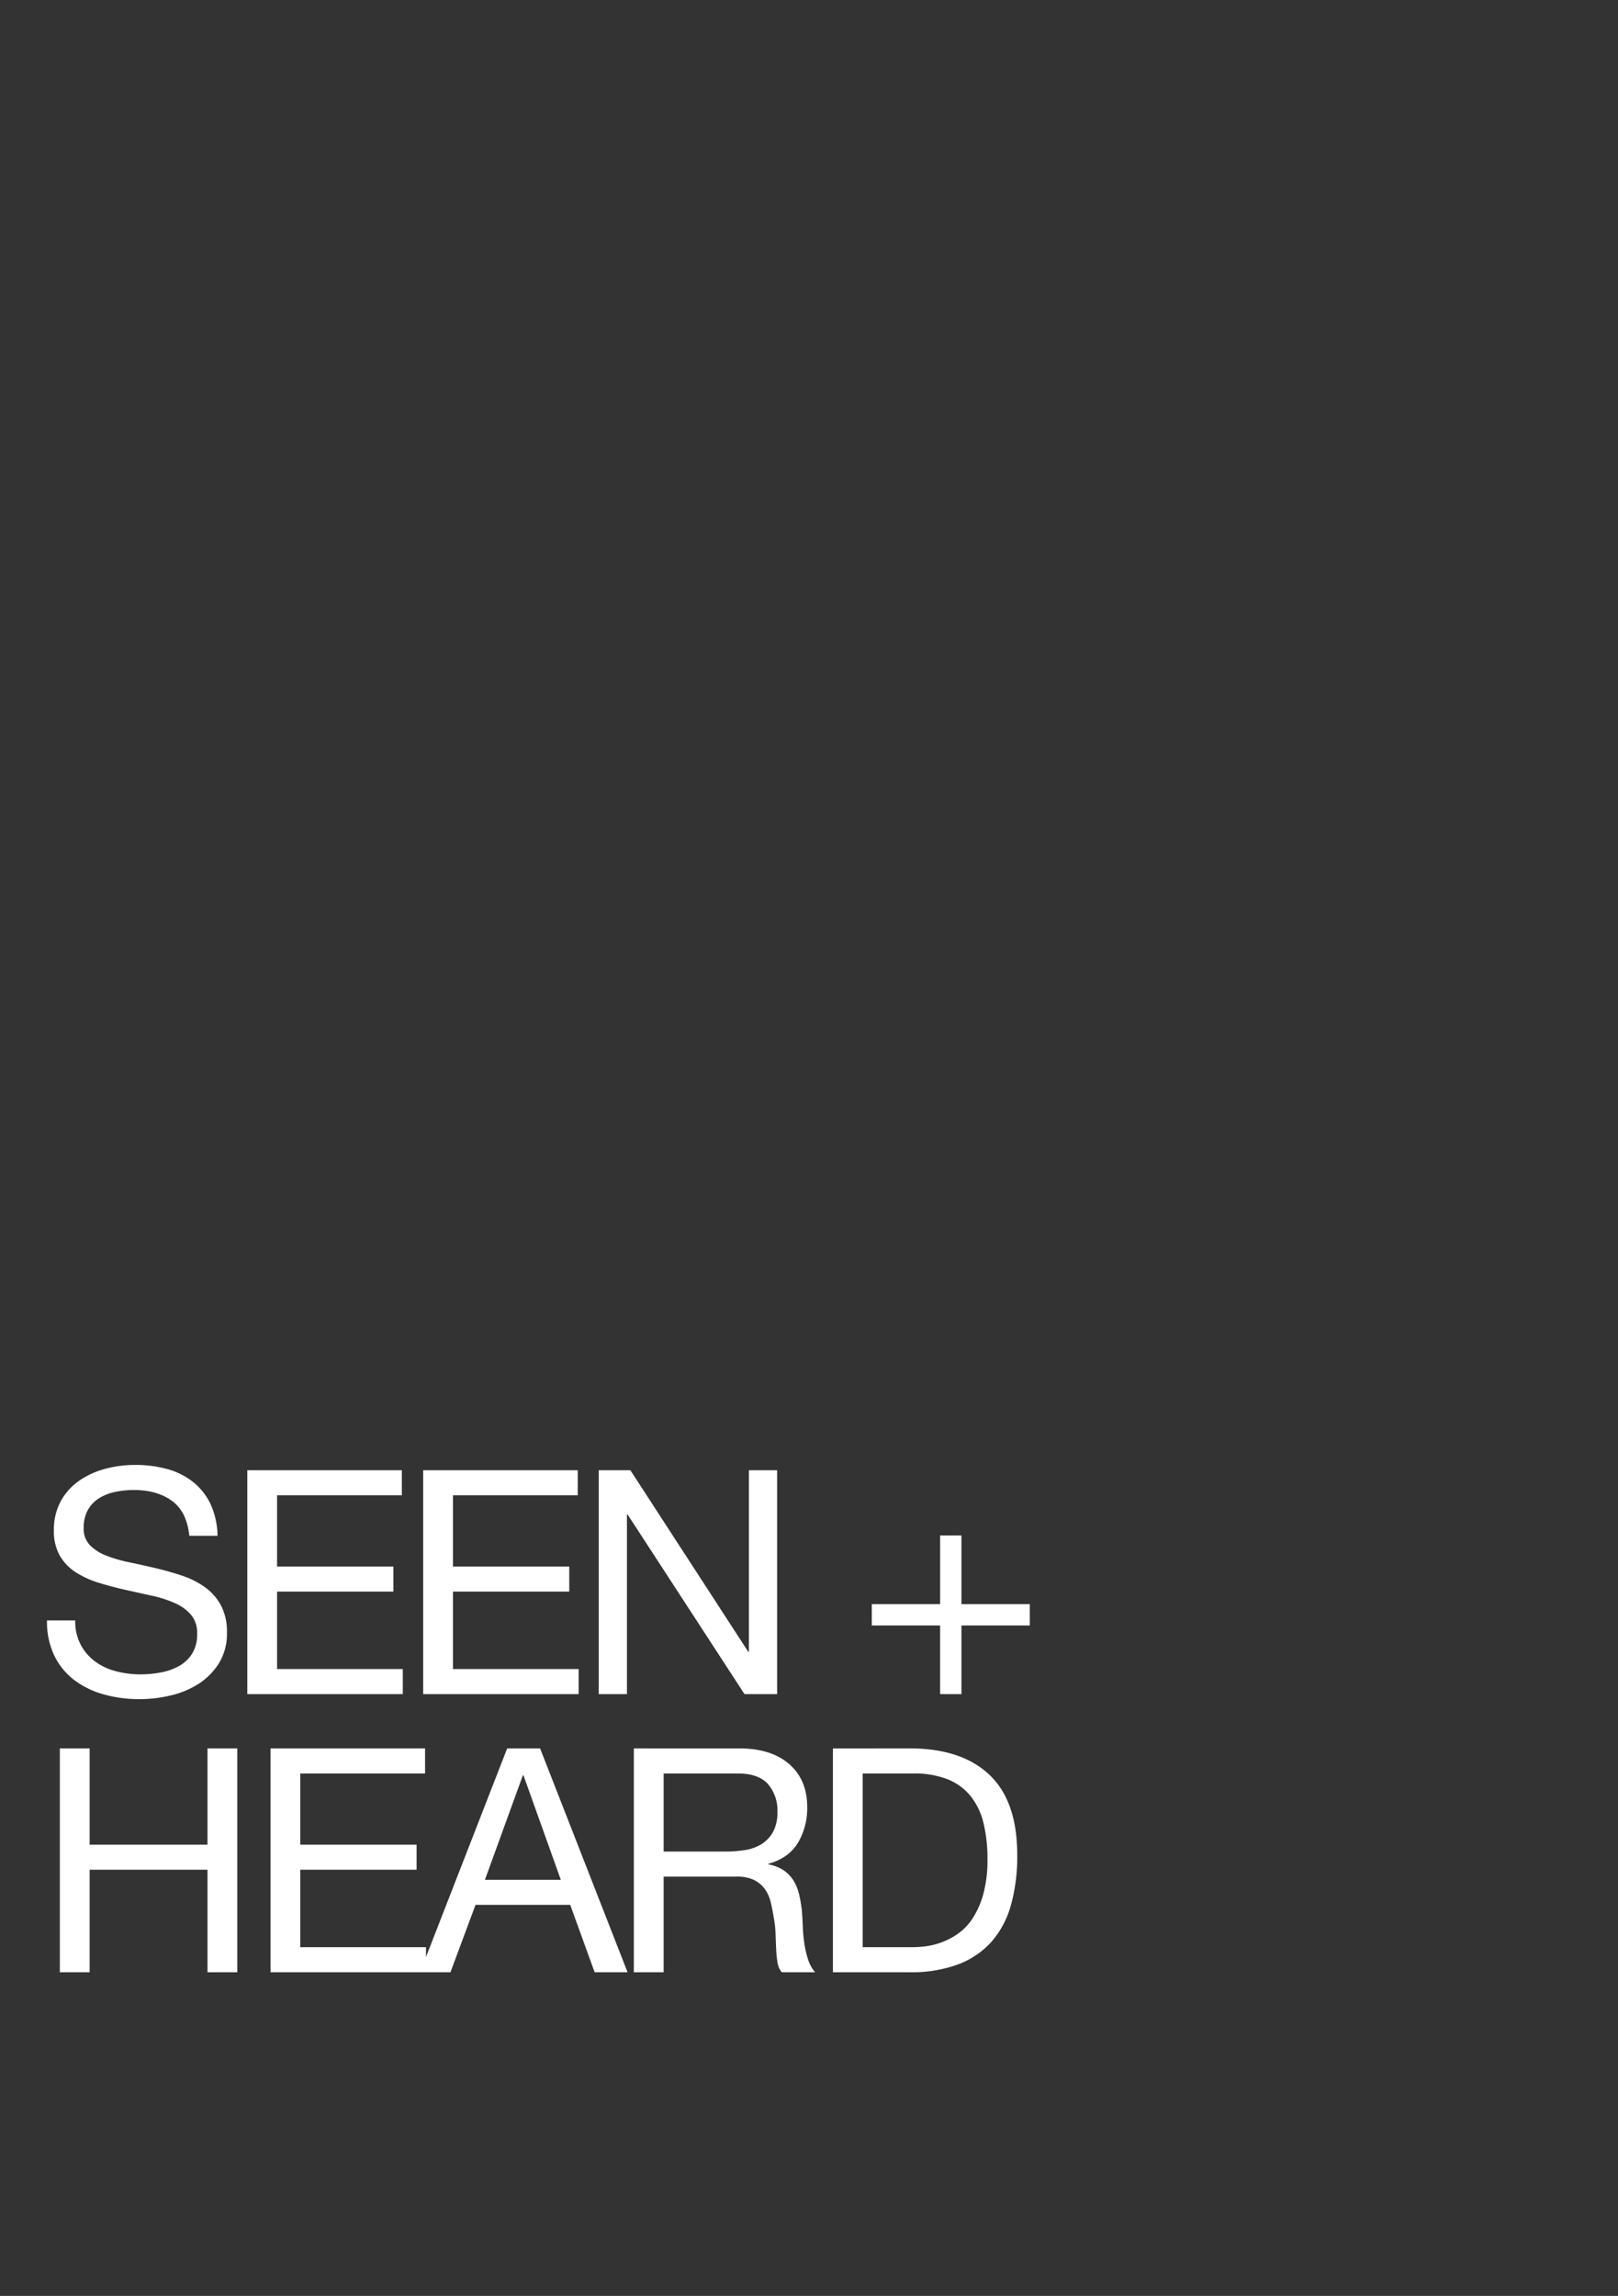 <svg xmlns="http://www.w3.org/2000/svg" width="640" height="908" viewBox="0 0 640 908"><rect x="0" y="0" width="640" height="908" fill="#333333" stroke="none"/><defs><style>.a,.b{fill:#fff;}.a{opacity:0;}</style></defs><g transform="translate(1495.078 -4247.692)"><g transform="translate(-1495.078 4247.692)"><rect class="a" width="640" height="908"/></g><path class="b" d="M60.884-62.62h11.16a31.21,31.21,0,0,0-2.79-12.586,24.523,24.523,0,0,0-6.944-8.742,28.643,28.643,0,0,0-10.23-5.084,47.308,47.308,0,0,0-12.648-1.612,45.416,45.416,0,0,0-11.842,1.55A32.56,32.56,0,0,0,17.3-84.382a23.85,23.85,0,0,0-7.254,8.06A23.459,23.459,0,0,0,7.316-64.728,19.359,19.359,0,0,0,9.734-54.622a19.6,19.6,0,0,0,6.448,6.572A37.474,37.474,0,0,0,25.3-43.958q5.084,1.55,10.354,2.728T46-38.936a47.205,47.205,0,0,1,9.114,2.914,17.769,17.769,0,0,1,6.448,4.65,11.11,11.11,0,0,1,2.418,7.44A14.482,14.482,0,0,1,62-16a14.439,14.439,0,0,1-5.208,4.9,23.563,23.563,0,0,1-7.254,2.542,43.978,43.978,0,0,1-8,.744,37.845,37.845,0,0,1-9.672-1.24A24.067,24.067,0,0,1,23.622-12.9a19.731,19.731,0,0,1-5.7-6.634,20,20,0,0,1-2.17-9.61H4.588A31.134,31.134,0,0,0,7.5-15.19a26.747,26.747,0,0,0,7.936,9.672A34.757,34.757,0,0,0,27.094.124a51.912,51.912,0,0,0,14.074,1.86A53.825,53.825,0,0,0,53.382.558,35.346,35.346,0,0,0,64.48-4.03,26.024,26.024,0,0,0,72.6-12.214,22.231,22.231,0,0,0,75.764-24.3a22.2,22.2,0,0,0-2.418-10.912A21.541,21.541,0,0,0,66.9-42.408a34.152,34.152,0,0,0-9.114-4.526Q52.7-48.608,47.43-49.848T37.076-52.142a54.219,54.219,0,0,1-9.114-2.666,17.929,17.929,0,0,1-6.448-4.154A9.229,9.229,0,0,1,19.1-65.6,14.378,14.378,0,0,1,20.77-72.85a13.019,13.019,0,0,1,4.464-4.65,19.426,19.426,0,0,1,6.386-2.48,36.015,36.015,0,0,1,7.316-.744q9.176,0,15.066,4.278T60.884-62.62Zm22.94-25.916V0h61.5V-9.92H95.6V-40.548h46v-9.92h-46V-78.616h49.352v-9.92Zm69.564,0V0h61.5V-9.92H165.168V-40.548h46v-9.92h-46V-78.616H214.52v-9.92Zm69.44,0V0h11.16V-71.052h.248L280.488,0h12.9V-88.536h-11.16v71.8h-.248l-46.624-71.8ZM366.3-35.588V-62.744h-8.432v27.156H330.832v8.432h27.032V0H366.3V-27.156h27.032v-8.432ZM9.672,21.464V110h11.78V69.452H68.076V110h11.78V21.464H68.076V59.532H21.452V21.464Zm83.328,0V110h61.5v-9.92H104.78V69.452h46v-9.92h-46V31.384h49.352v-9.92ZM177.816,73.42l15-41.292h.248L207.824,73.42Zm8.8-51.956L152.148,110h12.028l9.92-26.66h37.448L221.216,110h13.02l-34.6-88.536Zm50.1,0V110H248.5V72.18h28.768a15.638,15.638,0,0,1,6.944,1.3,11.625,11.625,0,0,1,4.216,3.472,14.394,14.394,0,0,1,2.356,5.084q.744,2.914,1.24,6.138a43.221,43.221,0,0,1,.744,6.572q.124,3.348.248,6.262a38.208,38.208,0,0,0,.558,5.27,7.393,7.393,0,0,0,1.674,3.72h13.144a15.134,15.134,0,0,1-2.79-5.146,40.328,40.328,0,0,1-1.426-6.138,57.084,57.084,0,0,1-.62-6.572q-.124-3.348-.372-6.572a56.984,56.984,0,0,0-1.054-6.2,18.819,18.819,0,0,0-2.108-5.394,13.59,13.59,0,0,0-3.844-4.154,15.774,15.774,0,0,0-6.262-2.48V67.1q8.06-2.232,11.718-8.308a26.872,26.872,0,0,0,3.658-14.136q0-10.788-7.13-16.988t-19.778-6.2Zm36.332,40.8H248.5V31.384H277.76q8.308,0,12.028,4.216a15.883,15.883,0,0,1,3.72,10.912,16.241,16.241,0,0,1-1.674,7.874,13.244,13.244,0,0,1-4.464,4.836,17.045,17.045,0,0,1-6.51,2.418A47.484,47.484,0,0,1,273.048,62.26Zm54.188,37.82v-68.7h19.84a36.3,36.3,0,0,1,13.764,2.294,22.332,22.332,0,0,1,9.114,6.7,27.221,27.221,0,0,1,5.084,10.664,59.264,59.264,0,0,1,1.55,14.2,50.548,50.548,0,0,1-1.674,13.95,33.977,33.977,0,0,1-4.278,9.61,22.382,22.382,0,0,1-5.89,6.076,28.9,28.9,0,0,1-6.634,3.41,27.821,27.821,0,0,1-6.324,1.488,49.406,49.406,0,0,1-4.96.31Zm-11.78-78.616V110h30.38a53.145,53.145,0,0,0,19.1-3.1A33.32,33.32,0,0,0,378.2,97.91,36.97,36.97,0,0,0,385.888,83.4a71.667,71.667,0,0,0,2.48-19.778q0-21.328-11.036-31.744t-31.5-10.416Z" transform="translate(-1481.078 4917.692)"/></g></svg>